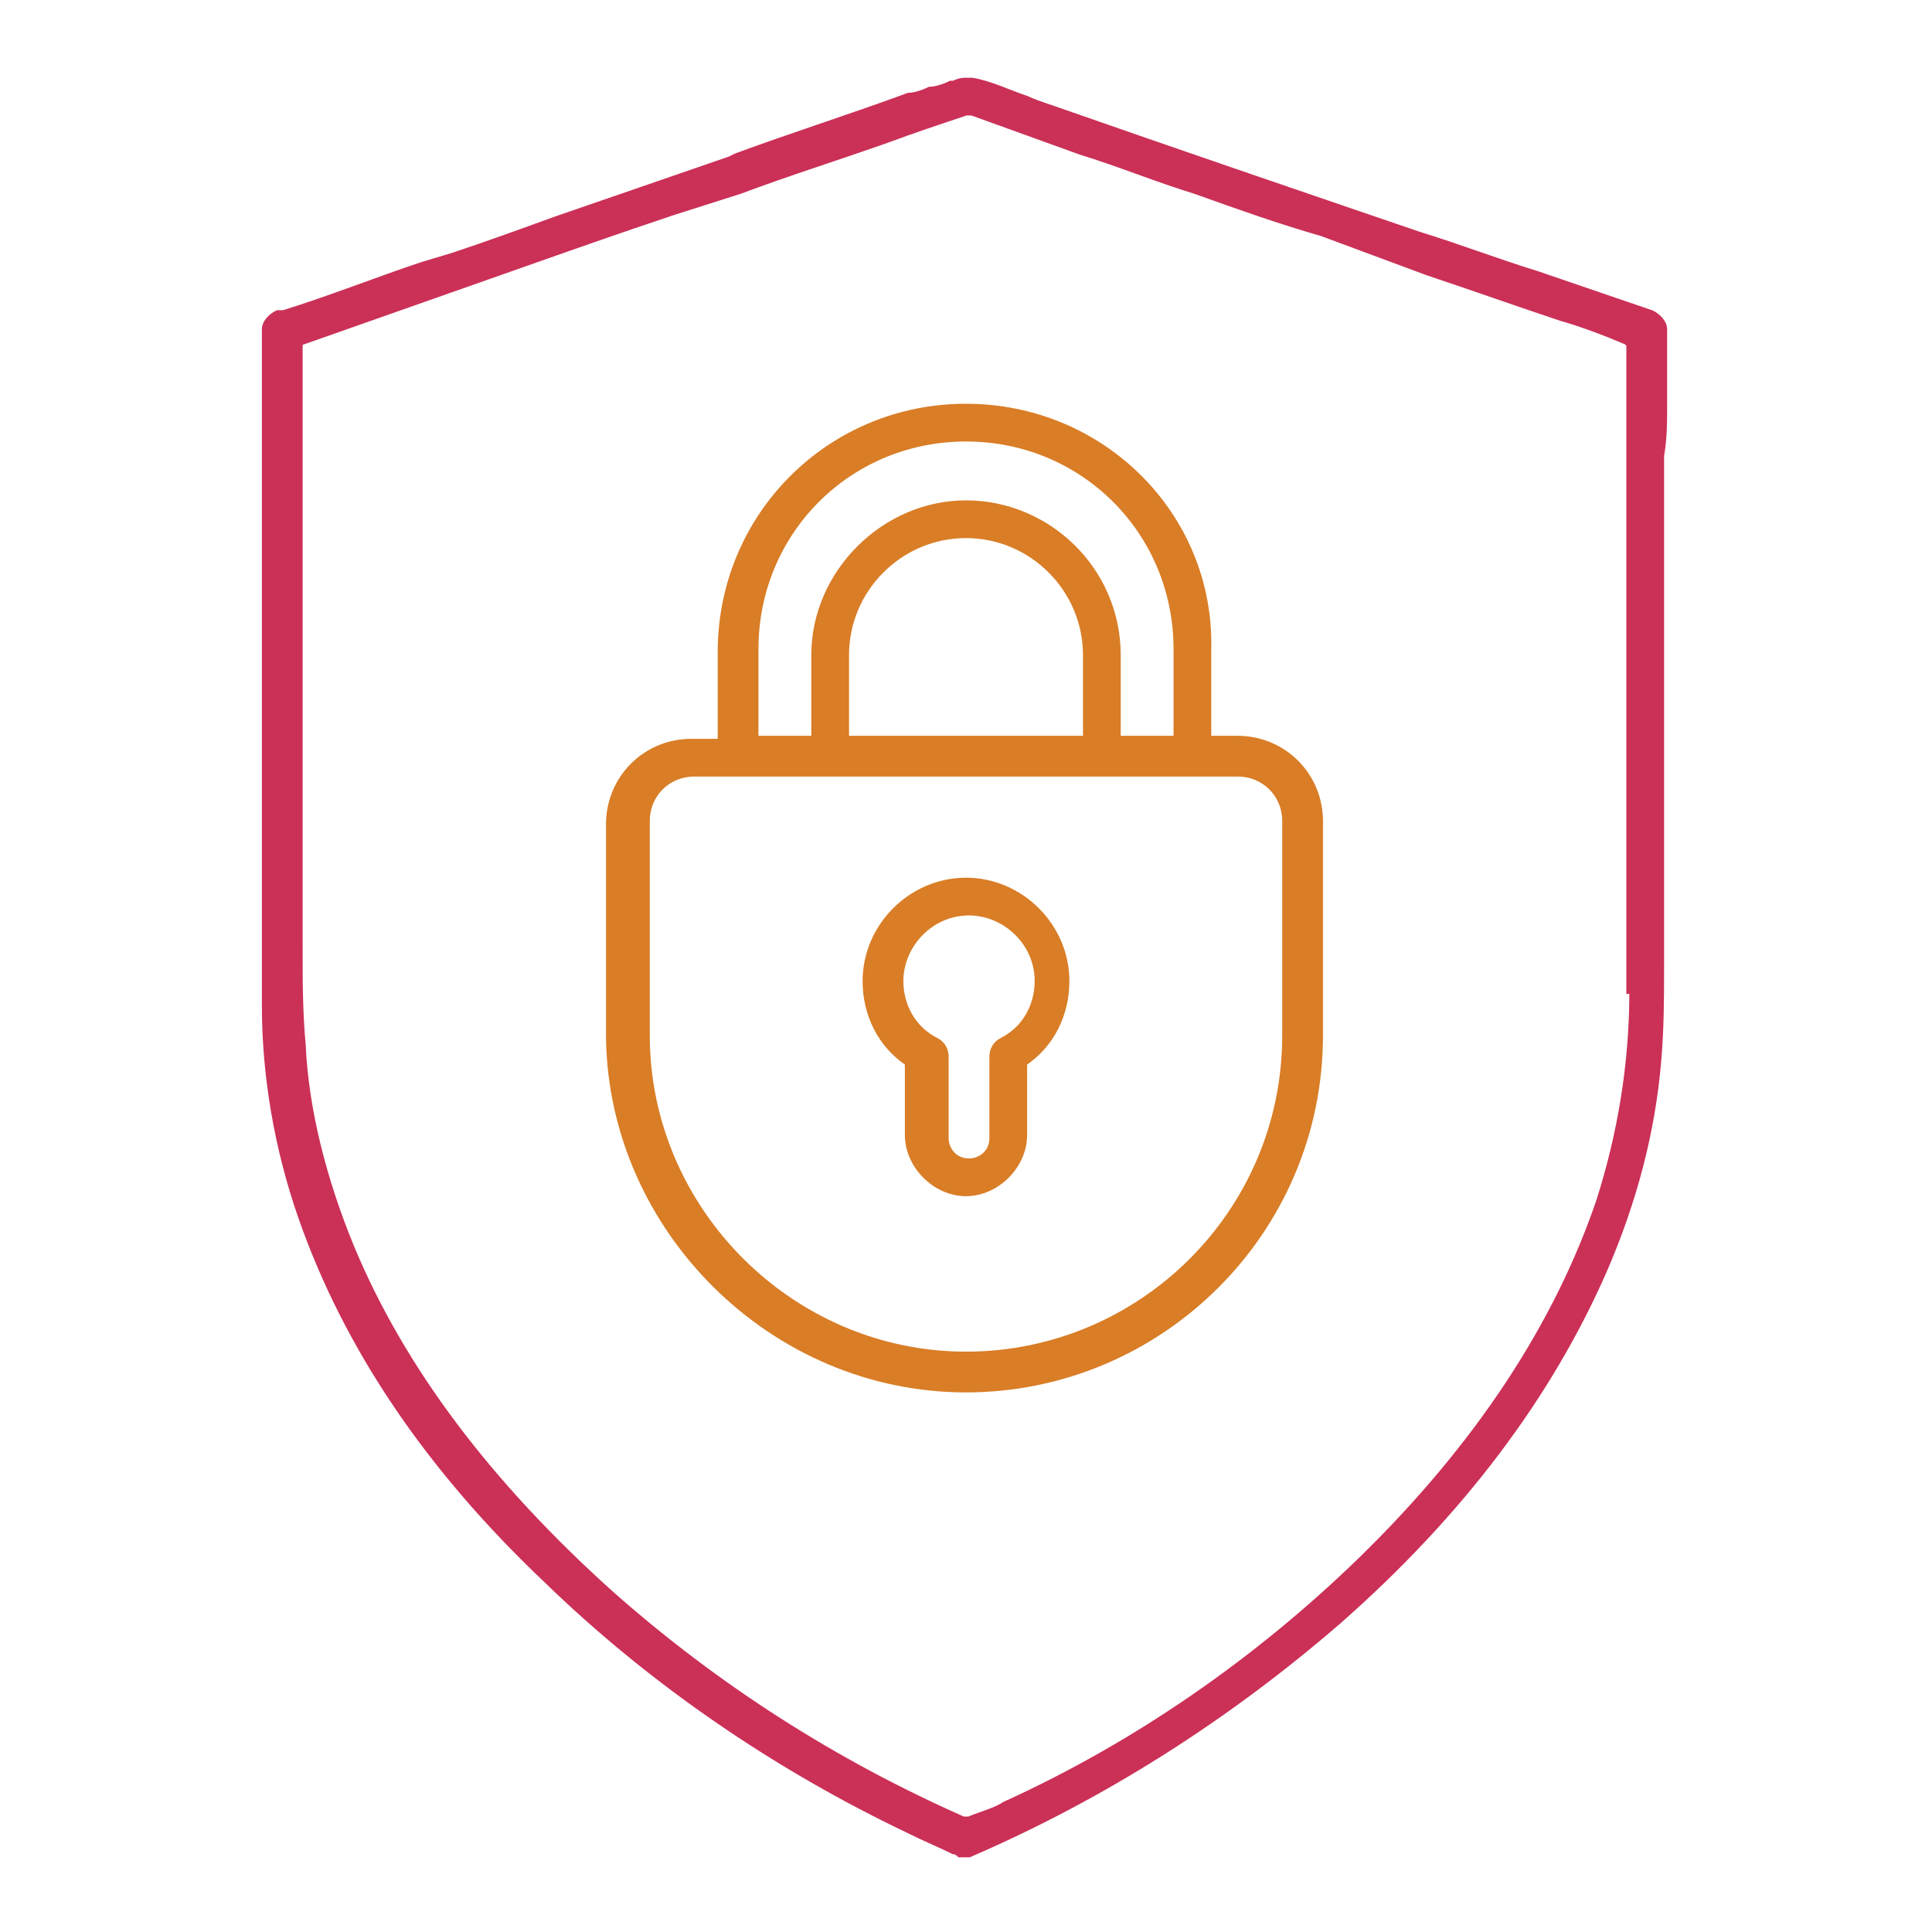 <?xml version="1.0" encoding="UTF-8" standalone="no"?> <!-- Generator: Adobe Illustrator 18.0.0, SVG Export Plug-In . SVG Version: 6.00 Build 0) --> <svg xmlns:ns="&#38;ns_sfw;" xmlns:dc="http://purl.org/dc/elements/1.1/" xmlns:cc="http://creativecommons.org/ns#" xmlns:rdf="http://www.w3.org/1999/02/22-rdf-syntax-ns#" xmlns:svg="http://www.w3.org/2000/svg" xmlns="http://www.w3.org/2000/svg" xmlns:sodipodi="http://sodipodi.sourceforge.net/DTD/sodipodi-0.dtd" xmlns:inkscape="http://www.inkscape.org/namespaces/inkscape" version="1.1" id="Securite" x="0px" y="0px" width="64px" height="64px" viewBox="0 0 64 64" xml:space="preserve" sodipodi:docname="securite.svg" inkscape:version="0.92.2 5c3e80d, 2017-08-06"><defs id="defs17"></defs><g id="g12"><path fill="#CB3057" stroke="#CB3057" stroke-width="0.25" stroke-miterlimit="10" d="M55.1,13.6c0-0.9,0-1.8,0-2.6l0-0.1 c0-0.2-0.2-0.4-0.4-0.5l-3.8-1.3c-1.3-0.4-2.6-0.9-3.9-1.3c-4.1-1.4-8.2-2.8-12.2-4.2c-0.3-0.1-0.6-0.2-0.8-0.3 c-0.6-0.2-1.2-0.5-1.8-0.6c-0.1,0-0.1,0-0.2,0c-0.1,0-0.2,0-0.4,0.1l-0.1,0c-0.2,0.1-0.5,0.2-0.7,0.2c-0.2,0.1-0.5,0.2-0.7,0.2 c-1.9,0.7-3.8,1.3-5.7,2l-0.2,0.1l-5.8,2c-1.1,0.4-2.2,0.8-3.4,1.2L14,8.8c-1.5,0.5-3,1.1-4.6,1.6c0,0,0,0-0.1,0c0,0-0.1,0-0.1,0 c-0.2,0.1-0.4,0.3-0.4,0.5l0,16.6c0,1.9,0,3.9,0,5.8c0,2.3,0.4,4.7,1.2,7c1.5,4.3,4.2,8.3,8.1,12c3.5,3.4,7.6,6.2,12,8.3 c0.6,0.3,1.1,0.5,1.5,0.7l0,0c0.1,0,0.2,0.1,0.2,0.1l0,0c0.1,0,0.2,0,0.2,0l0.1,0c4.4-1.9,8.5-4.5,12.2-7.7c4.1-3.6,7-7.5,8.8-11.6 c1-2.3,1.6-4.6,1.8-6.9c0.1-1.1,0.1-2.2,0.1-3.2v0c0-0.3,0-0.6,0-0.9v-16C55.1,14.5,55.1,14,55.1,13.6z M54.1,32.8 c0,2.5-0.4,4.8-1.1,7c-1.4,4.1-4,8.1-7.9,11.9c-3.4,3.3-7.4,6.1-11.8,8.1c-0.3,0.2-0.7,0.3-1.2,0.5l-0.1,0l-0.1,0 c-4.3-1.9-8.2-4.4-11.7-7.5c-4-3.6-6.9-7.4-8.6-11.5c-0.9-2.2-1.5-4.5-1.6-6.7c-0.1-1.1-0.1-2.1-0.1-3.2l0-0.1c0-0.3,0-0.7,0-1 V12.1c0-0.1,0-0.3,0-0.4c0-0.1,0-0.2,0-0.3l0-0.1l0.1,0l7.1-2.5c1.7-0.6,3.4-1.2,5.2-1.8l2.2-0.7c1.6-0.6,3.2-1.1,4.9-1.7 c0.8-0.3,1.7-0.6,2.6-0.9l0.1,0l0.1,0l3.6,1.3c1.3,0.4,2.5,0.9,3.8,1.3c1.4,0.5,2.8,1,4.2,1.4L47.3,9c1.5,0.5,2.9,1,4.4,1.5 c0.7,0.2,1.5,0.5,2.2,0.8l0.1,0.1V32.8z" id="path4"></path><g id="g10"><path fill="#D97D26" stroke="#D97D26" stroke-width="0.25" stroke-miterlimit="10" d="M32,39.5c1,0,1.9-0.9,1.9-1.9v-2.4l0,0 c0.9-0.6,1.4-1.6,1.4-2.7c0-1.8-1.5-3.3-3.3-3.3c-1.8,0-3.3,1.5-3.3,3.3c0,1.1,0.5,2.1,1.4,2.7l0,0v2.4C30.1,38.6,31,39.5,32,39.5 z M29.8,32.5c0-1.2,1-2.3,2.3-2.3c1.2,0,2.3,1,2.3,2.3c0,0.8-0.4,1.6-1.2,2c-0.2,0.1-0.3,0.3-0.3,0.5v2.7c0,0.5-0.4,0.8-0.8,0.8 c-0.5,0-0.8-0.4-0.8-0.8v-2.7c0-0.2-0.1-0.4-0.3-0.5C30.2,34.1,29.8,33.3,29.8,32.5z" id="path6"></path><path fill="#D97D26" stroke="#D97D26" stroke-width="0.25" stroke-miterlimit="10" d="M32,13.5c-4.5,0-8.1,3.6-8.1,8.1v3h-1 c-1.5,0-2.7,1.2-2.7,2.7v7.1C20.3,40.7,25.6,46,32,46c6.4,0,11.7-5.2,11.7-11.7v-7.1c0-1.5-1.2-2.7-2.7-2.7h-1v-3 C40.1,17.1,36.5,13.5,32,13.5z M25,21.5c0-3.9,3.1-7,7-7s7,3.1,7,7v3h-2v-2.8c0-2.8-2.3-5-5-5s-5,2.3-5,5v2.8h-2V21.5z M36,21.7 v2.8H28v-2.8c0-2.2,1.8-4,4-4C34.2,17.7,36,19.5,36,21.7z M41,25.6c0.9,0,1.6,0.7,1.6,1.6v7.1c0,5.9-4.8,10.6-10.6,10.6 s-10.6-4.8-10.6-10.6v-7.1c0-0.9,0.7-1.6,1.6-1.6H41z" id="path8"></path></g></g></svg> 